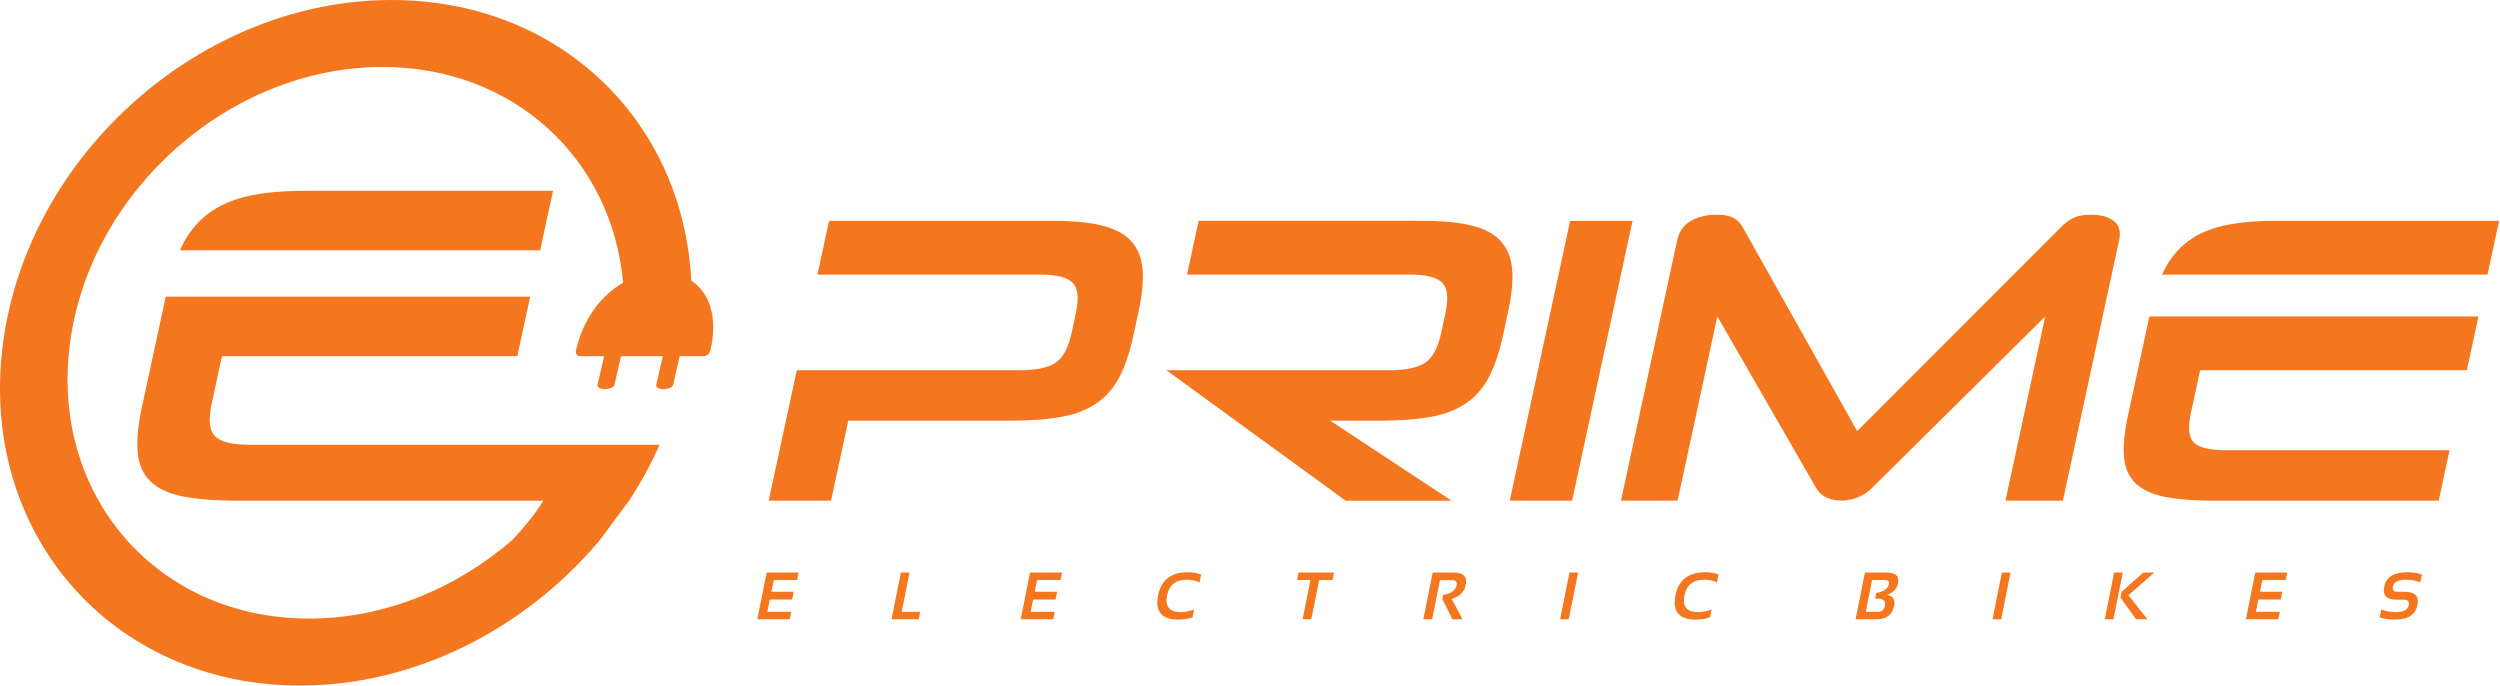 <svg width="547" height="150" viewBox="0 0 547 150" fill="none" xmlns="http://www.w3.org/2000/svg">
<path d="M85.659 3.44811e-05C122.435 3.44811e-05 149.5 26.47 151.246 61.397C155.053 63.928 157.185 69.023 155.436 76.685C155.276 77.375 154.586 77.938 153.896 77.938H148.717L148.166 80.35C148.157 80.385 148.146 80.414 148.134 80.446H148.143L147.279 84.245C147.163 84.738 146.24 85.138 145.223 85.138C144.202 85.138 143.462 84.738 143.575 84.245L144.442 80.446H144.454C144.454 80.414 144.457 80.385 144.466 80.35L145.017 77.938H140.441H135.873L135.325 80.347C135.317 80.382 135.305 80.411 135.29 80.443H135.302L134.435 84.239C134.322 84.735 133.397 85.135 132.379 85.135C131.361 85.135 130.622 84.735 130.735 84.239L131.602 80.443H131.613C131.613 80.411 131.616 80.382 131.625 80.347L132.176 77.938H126.982C126.295 77.938 125.86 77.375 126.019 76.685C127.667 69.473 131.718 64.531 136.329 61.864C133.93 34.854 112.523 14.656 83.71 14.656C50.379 14.656 19.762 41.672 15.325 74.997C10.885 108.326 34.304 135.344 67.63 135.344C84.017 135.344 99.749 128.808 112.033 118.206C115.719 114.305 117.79 111.359 118.88 109.552H106.367H98.813H91.255H68.364H52.081C47.11 109.552 43.071 109.236 39.956 108.61C36.845 107.978 34.484 106.87 32.872 105.278C31.257 103.686 30.34 101.566 30.117 98.915C29.897 96.323 30.204 93.064 31.033 89.134L31.051 89.062L31.091 88.873L31.317 87.826L31.541 86.785L31.584 86.597L31.816 85.512L34.533 72.932L36.265 64.908H50.445H61.491H61.717H116.003L114.272 72.932L113.193 77.938H98.082H84.899H75.996H59.304H59.113H48.566L46.562 87.209L46.525 87.383L46.33 88.276L46.295 88.444L46.09 89.392H46.119C45.626 92.362 45.939 94.392 47.064 95.485C48.322 96.712 50.941 97.326 54.917 97.326H80.712H93.894H102.524H109.006H127.313H144.318C142.427 101.575 140.185 105.666 137.645 109.552L131.216 118.206C115.075 137.435 91.006 150 65.678 150C24.256 150 -4.847 116.419 0.671 74.997C6.187 33.578 44.239 3.44811e-05 85.659 3.44811e-05ZM64.112 54.77H64.301H89.898H103.078H118.193L121.003 41.744H66.717C61.882 41.744 57.753 42.127 54.34 42.889C50.929 43.652 48.038 44.911 45.669 46.665C43.306 48.422 41.406 50.69 39.977 53.477C39.759 53.895 39.556 54.327 39.35 54.77H64.112Z" fill="#F47720"/>
<path d="M495.432 60.081H495.603H518.715H530.619H544.266L546.806 48.319H497.787C493.416 48.319 489.69 48.664 486.608 49.351C483.528 50.041 480.915 51.178 478.778 52.764C476.641 54.351 474.927 56.401 473.633 58.915C473.439 59.292 473.256 59.681 473.071 60.081H495.432Z" fill="#F47720"/>
<path d="M330.333 109.553L343.551 48.319H357.198L343.98 109.553H330.333Z" fill="#F47720"/>
<path d="M438.792 109.553L447.495 69.242L409.472 106.886C405.916 110.406 399.47 110.409 397.437 106.886L375.757 69.242L367.055 109.553H354.664L366.971 52.539C367.385 50.625 368.392 49.218 369.99 48.319C371.59 47.42 373.44 46.974 375.537 46.974C377.149 46.974 378.391 47.197 379.249 47.647C380.11 48.096 380.821 48.83 381.377 49.845L406.348 94.314L450.784 49.845C451.781 48.83 452.761 48.096 453.724 47.647C454.69 47.197 455.951 46.974 457.508 46.974C459.602 46.974 461.255 47.42 462.467 48.319C463.682 49.218 464.082 50.625 463.668 52.539L451.361 109.553H438.792Z" fill="#F47720"/>
<path d="M168.181 109.553L174.343 81.001H187.993H199.894H223.186C226.779 81.001 229.381 80.447 230.999 79.339C232.614 78.232 233.771 76.063 234.467 72.829L235.378 68.613C236.091 65.318 235.871 63.077 234.722 61.879C233.574 60.679 231.176 60.081 227.525 60.081H204.41H192.508H178.861L181.399 48.319H230.422C234.792 48.319 238.367 48.664 241.154 49.352C243.938 50.042 246.055 51.179 247.508 52.765C248.964 54.351 249.79 56.401 249.996 58.916C250.202 61.427 249.921 64.48 249.14 68.073L247.998 73.369C247.209 77.019 246.2 80.041 244.965 82.436C243.729 84.832 242.073 86.749 240 88.184C237.921 89.623 235.357 90.623 232.301 91.194C229.244 91.76 225.472 92.044 220.982 92.044H185.61L181.828 109.553H180.367H168.181Z" fill="#F47720"/>
<path d="M255.208 81.002H304.051C307.641 81.002 310.245 80.448 311.86 79.34C313.476 78.232 314.633 76.063 315.332 72.83L316.242 68.613C316.953 65.319 316.732 63.074 315.584 61.877C314.438 60.679 312.037 60.082 308.386 60.082H285.271H273.37H259.723L262.263 48.317H311.283C315.653 48.317 319.229 48.665 322.013 49.352C324.8 50.039 326.92 51.176 328.369 52.762C329.822 54.352 330.655 56.402 330.86 58.913C331.063 61.427 330.782 64.481 330.005 68.074L328.86 73.369C328.074 77.02 327.062 80.042 325.826 82.437C324.594 84.829 322.935 86.746 320.862 88.185C318.785 89.623 316.216 90.621 313.16 91.195C310.106 91.76 306.336 92.044 301.844 92.044H291.057L317.596 109.554H294.426L255.208 81.002Z" fill="#F47720"/>
<path d="M533.586 109.553L535.97 98.508H522.323H510.422H487.127C483.537 98.508 481.174 97.957 480.034 96.849C479.022 95.86 478.735 94.027 479.179 91.348H479.155L479.344 90.492L479.376 90.339L479.55 89.533L479.582 89.379L481.391 81.001H490.917H491.088H506.162H514.201H526.105H539.752L540.726 76.486L542.289 69.239H493.269H493.06H483.088H470.282L468.719 76.486L466.265 87.845L466.057 88.825L466.019 88.99L465.816 89.933L465.613 90.881L465.575 91.049L465.561 91.116C464.81 94.66 464.531 97.603 464.731 99.946C464.934 102.341 465.761 104.255 467.216 105.691C468.675 107.129 470.809 108.133 473.617 108.701C476.427 109.266 480.078 109.553 484.567 109.553H499.272H519.942H533.586Z" fill="#F47720"/>
<path d="M174.746 125.273L174.419 126.903H169.3L168.784 129.478H173.659L173.325 131.175H168.428L167.891 133.857H173.131L172.804 135.499H165.702L167.746 125.273H174.746ZM199.01 125.273L197.296 133.857H201.356L201.028 135.499H195.069L197.113 125.273H199.01ZM232.376 125.273L232.048 126.903H226.927L226.411 129.478H231.289L230.952 131.175H226.054L225.518 133.857H230.758L230.43 135.499H223.328L225.373 125.273H232.376ZM260.934 135.072C259.989 135.406 258.954 135.571 257.831 135.571C254.16 135.571 252.681 133.796 253.392 130.247C254.064 126.886 256.236 125.204 259.908 125.204C261.027 125.204 261.993 125.372 262.808 125.703L262.465 127.419C261.659 127.037 260.743 126.848 259.719 126.848C257.266 126.848 255.81 127.982 255.358 130.247C254.868 132.703 255.848 133.927 258.301 133.927C259.328 133.927 260.322 133.735 261.279 133.355L260.934 135.072ZM291.885 125.273L291.554 126.918H288.625L286.909 135.499H285.009L286.726 126.918H283.794L284.125 125.273H291.885ZM311.427 135.484L313.472 125.273H318.12C320.208 125.273 321.069 126.187 320.701 128.014C320.408 129.455 319.393 130.479 317.647 131.079L320.008 135.499H317.798L315.574 131.044L315.745 130.18C317.502 129.87 318.486 129.168 318.709 128.072C318.857 127.318 318.512 126.941 317.662 126.941H315.067L313.359 135.484H311.427ZM345.289 125.273L343.242 135.499H341.345L343.39 125.273H345.289ZM374.137 135.072C373.192 135.406 372.154 135.571 371.035 135.571C367.363 135.571 365.884 133.796 366.595 130.247C367.268 126.886 369.44 125.204 373.108 125.204C374.23 125.204 375.196 125.372 376.011 125.703L375.669 127.419C374.862 127.037 373.946 126.848 372.922 126.848C370.469 126.848 369.013 127.982 368.561 130.247C368.071 132.703 369.051 133.927 371.507 133.927C372.531 133.927 373.526 133.735 374.483 133.355L374.137 135.072ZM406.004 135.499L408.052 125.273H412.839C414.785 125.273 415.6 126.068 415.281 127.654C415.049 128.82 414.255 129.652 412.886 130.154C414.185 130.406 414.71 131.178 414.449 132.474C414.046 134.492 412.779 135.499 410.647 135.499H406.004ZM410.896 133.857C411.737 133.857 412.239 133.428 412.413 132.57C412.628 131.502 412.109 130.975 410.856 130.975H410.282L410.525 129.754C412.152 129.49 413.071 128.835 413.28 127.776C413.393 127.208 413.097 126.918 412.393 126.918H409.618L408.231 133.857H410.896ZM439.907 125.273L437.863 135.499H435.966L438.01 125.273H439.907ZM464.463 125.273L462.416 135.499H460.522L462.567 125.273H464.463ZM471.371 125.273L465.702 130.238L469.857 135.499H467.372L463.95 130.725L464.191 129.493L468.981 125.273H471.371ZM500.448 125.273L500.123 126.903H495.005L494.489 129.478H499.364L499.03 131.175H494.132L493.593 133.857H498.836L498.508 135.499H491.403L493.451 125.273H500.448ZM520.681 135.072L521.023 133.355C521.974 133.735 523.093 133.927 524.384 133.927C525.953 133.927 526.843 133.405 527.052 132.352C527.205 131.592 526.799 131.21 525.837 131.21H524.236C522.142 131.21 521.287 130.258 521.67 128.35C522.087 126.254 523.786 125.204 526.768 125.204C527.91 125.204 528.96 125.372 529.923 125.703L529.575 127.419C528.626 127.037 527.582 126.848 526.437 126.848C524.723 126.848 523.76 127.35 523.563 128.35C523.41 129.113 523.749 129.493 524.578 129.493H526.179C528.406 129.493 529.328 130.447 528.948 132.352C528.516 134.501 526.889 135.571 524.056 135.571C522.766 135.571 521.641 135.406 520.681 135.072Z" fill="#F47720"/>
</svg>
